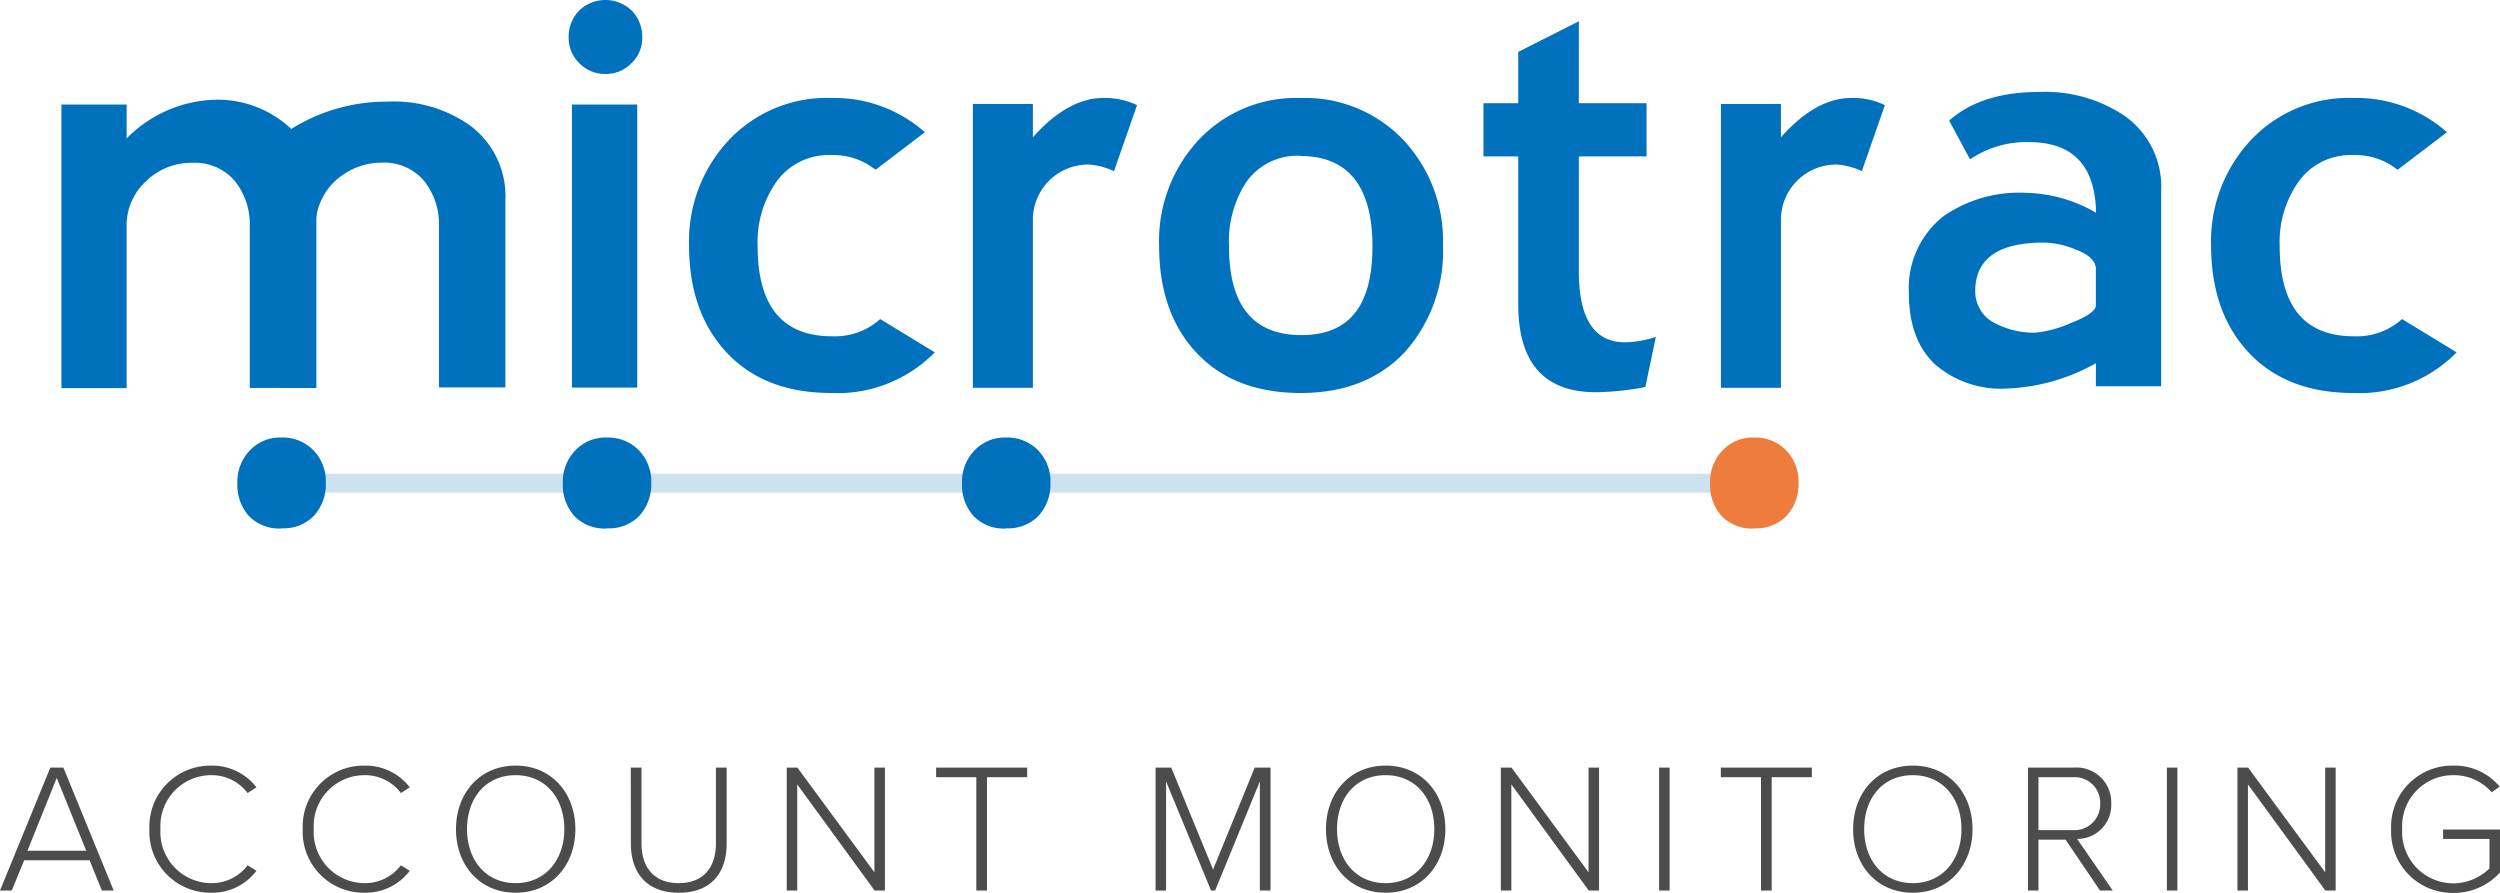 <svg xmlns="http://www.w3.org/2000/svg" width="244.242" height="87.234" viewBox="0 0 244.242 87.234">
  <g data-name="Group 8461">
    <g data-name="Group 8415">
      <g data-name="Group 8348">
        <path fill="#0071bc" d="M27.921 46.282h143.46v1.854H27.921z" data-name="Rectangle 3766" opacity=".2"/>
        <path fill="#ee7c3c" d="M171.362 51.634a4.105 4.105 0 0 1-3.159-1.21 4.559 4.559 0 0 1-1.135-3.234 4.412 4.412 0 0 1 1.21-3.177 4.05 4.05 0 0 1 3.1-1.267 4.175 4.175 0 0 1 3.121 1.248 4.351 4.351 0 0 1 1.21 3.177 4.592 4.592 0 0 1-1.173 3.234 4.161 4.161 0 0 1-3.159 1.21Z" data-name="Path 25385"/>
        <path fill="#0071bc" d="M27.502 51.634a4.176 4.176 0 0 1-3.177-1.21 4.559 4.559 0 0 1-1.133-3.234 4.412 4.412 0 0 1 1.21-3.177 4.05 4.05 0 0 1 3.1-1.268 4.175 4.175 0 0 1 3.121 1.248 4.351 4.351 0 0 1 1.21 3.177 4.592 4.592 0 0 1-1.173 3.234 4.161 4.161 0 0 1-3.159 1.21Z" data-name="Path 25386"/>
        <path fill="#0071bc" d="M59.279 51.634a4.105 4.105 0 0 1-3.159-1.21 4.558 4.558 0 0 1-1.134-3.234 4.412 4.412 0 0 1 1.21-3.177 4.05 4.05 0 0 1 3.1-1.267 4.175 4.175 0 0 1 3.121 1.248 4.351 4.351 0 0 1 1.21 3.177 4.592 4.592 0 0 1-1.173 3.234 4.161 4.161 0 0 1-3.159 1.21Z" data-name="Path 25387"/>
        <path fill="#0071bc" d="M98.279 51.634a4.105 4.105 0 0 1-3.159-1.21 4.559 4.559 0 0 1-1.135-3.234 4.412 4.412 0 0 1 1.21-3.177 4.05 4.05 0 0 1 3.1-1.267 4.175 4.175 0 0 1 3.121 1.248 4.351 4.351 0 0 1 1.21 3.177 4.592 4.592 0 0 1-1.173 3.234 4.161 4.161 0 0 1-3.159 1.21Z" data-name="Path 25388"/>
        <path fill="#0071bc" d="M42.882 37.885V22.129a6.737 6.737 0 0 0-1.475-4.483 5.1 5.1 0 0 0-4.124-1.755 6.563 6.563 0 0 0-3.613 1.078 5.98 5.98 0 0 0-2.383 2.837 4.3 4.3 0 0 0-.378 1.57v16.527H24.4V22.148a6.737 6.737 0 0 0-1.475-4.483 5.1 5.1 0 0 0-4.125-1.758 6.326 6.326 0 0 0-4.539 1.8 5.875 5.875 0 0 0-1.891 4.464v15.751H6V10.214h6.374v3.31a12.6 12.6 0 0 1 8.681-3.783 10.484 10.484 0 0 1 7.4 2.856 17.551 17.551 0 0 1 9.4-2.667 12.9 12.9 0 0 1 7.982 2.27 8.579 8.579 0 0 1 3.537 7.357v18.29h-6.511Z" data-name="Path 25389"/>
        <path fill="#0071bc" d="M59.148 7.225a3.455 3.455 0 0 1-2.534-1.04 3.442 3.442 0 0 1-1.06-2.535 3.657 3.657 0 0 1 1.021-2.61 3.7 3.7 0 0 1 5.145 0 3.6 3.6 0 0 1 1.021 2.61 3.353 3.353 0 0 1-1.059 2.534 3.455 3.455 0 0 1-2.534 1.04Zm-3.272 30.659V10.213h6.378v27.652h-6.378Z" data-name="Path 25390"/>
        <path fill="#0071bc" d="M81.22 38.394q-6.5 0-10.194-3.915c-2.459-2.61-3.707-6.109-3.707-10.5a14.438 14.438 0 0 1 3.9-10.308 13.162 13.162 0 0 1 10.005-4.1 13.351 13.351 0 0 1 9.135 3.348l-4.823 3.669a6.59 6.59 0 0 0-4.312-1.437 6.268 6.268 0 0 0-5.466 2.742 10.275 10.275 0 0 0-1.74 6.147q0 8.823 7.282 8.814a6.6 6.6 0 0 0 4.691-1.683l5.334 3.253a13.332 13.332 0 0 1-10.1 3.972Z" data-name="Path 25391"/>
        <path fill="#0071bc" d="M108.815 16.719a6.741 6.741 0 0 0-2.44-.643 5.4 5.4 0 0 0-5.466 5.523v16.285h-5.863V10.156h5.863v3.254c2.27-2.553 4.577-3.839 6.885-3.839a7.266 7.266 0 0 1 3.291.7l-2.251 6.45Z" data-name="Path 25392"/>
        <path fill="#0071bc" d="M127.086 38.394q-6.5 0-10.176-3.915c-2.459-2.61-3.669-6.109-3.669-10.5a14.491 14.491 0 0 1 3.858-10.305 13.051 13.051 0 0 1 9.968-4.1 13.269 13.269 0 0 1 10.005 4.062 14.4 14.4 0 0 1 3.9 10.346 14.762 14.762 0 0 1-3.764 10.459c-2.516 2.629-5.882 3.953-10.138 3.953Zm0-23.169a6.079 6.079 0 0 0-5.409 2.685 10.636 10.636 0 0 0-1.608 6.147q0 8.681 7.074 8.681c4.71 0 6.941-2.894 6.941-8.681s-2.345-8.814-7.017-8.814Z" data-name="Path 25393"/>
        <path fill="#0071bc" d="M160.752 37.808a27.215 27.215 0 0 1-4.823.511q-7.6 0-7.6-8.587V15.28h-3.4v-5.2h3.4V5.068l5.916-2.988v8h6.62v5.2h-6.62v11.2q0 6.951 4.5 6.96a9.908 9.908 0 0 0 3.026-.53l-1.021 4.88Z" data-name="Path 25394"/>
        <path fill="#0071bc" d="M181.897 16.719a6.741 6.741 0 0 0-2.44-.643 5.4 5.4 0 0 0-5.466 5.523v16.285h-5.863V10.156h5.863v3.254c2.27-2.553 4.558-3.839 6.885-3.839a7.13 7.13 0 0 1 3.272.7Z" data-name="Path 25395"/>
        <path fill="#0071bc" d="M204.763 37.752v-2.27a19.135 19.135 0 0 1-8.719 2.478 9.828 9.828 0 0 1-7.017-2.383c-1.683-1.589-2.534-3.9-2.534-6.922a8.934 8.934 0 0 1 3.4-7.547 12.977 12.977 0 0 1 8.019-2.27 14.173 14.173 0 0 1 6.866 1.948c-.076-4.6-2.27-6.9-6.544-6.9a9.759 9.759 0 0 0-5.769 1.683l-2.038-3.786c2.1-1.872 5.05-2.8 8.814-2.8a13.912 13.912 0 0 1 8.227 2.27 8.447 8.447 0 0 1 3.669 7.414v19.067h-6.374Zm0-11.462c0-.775-.681-1.437-2.062-1.948a8.376 8.376 0 0 0-3.026-.643q-6.7 0-6.7 4.747a3.475 3.475 0 0 0 2.062 3.2 8.182 8.182 0 0 0 3.858.851 11.4 11.4 0 0 0 3.442-.946c1.608-.624 2.421-1.21 2.421-1.721v-3.521Z" data-name="Path 25396"/>
        <path fill="#0071bc" d="M229.919 38.394q-6.5 0-10.194-3.915c-2.459-2.61-3.707-6.109-3.707-10.5a14.438 14.438 0 0 1 3.9-10.308 13.133 13.133 0 0 1 10.005-4.1 13.351 13.351 0 0 1 9.135 3.348l-4.823 3.669a6.59 6.59 0 0 0-4.312-1.437 6.268 6.268 0 0 0-5.466 2.742 10.276 10.276 0 0 0-1.74 6.147q0 8.823 7.263 8.814a6.6 6.6 0 0 0 4.691-1.683l5.334 3.253a13.332 13.332 0 0 1-10.1 3.972Z" data-name="Path 25397"/>
      </g>
    </g>
    <path fill="#4c4c4c" d="M11.106 87 6.192 74.994H4.914L0 87h1.152l1.206-2.952h6.39L9.954 87Zm-2.682-3.888H2.682L5.544 76Zm12.22 4.104a5.4 5.4 0 0 0 4.41-2.142l-.864-.54a4.381 4.381 0 0 1-3.546 1.746 4.988 4.988 0 0 1-4.968-5.274 4.967 4.967 0 0 1 4.968-5.274 4.381 4.381 0 0 1 3.546 1.746l.864-.558a5.436 5.436 0 0 0-4.41-2.12 5.956 5.956 0 0 0-6.048 6.21 5.956 5.956 0 0 0 6.048 6.206Zm14.976 0a5.4 5.4 0 0 0 4.41-2.142l-.864-.54a4.381 4.381 0 0 1-3.544 1.746 4.988 4.988 0 0 1-4.968-5.274 4.967 4.967 0 0 1 4.968-5.274 4.381 4.381 0 0 1 3.546 1.746l.864-.558a5.436 5.436 0 0 0-4.41-2.124 5.956 5.956 0 0 0-6.048 6.21 5.956 5.956 0 0 0 6.048 6.21Zm8.928-6.21c0 3.51 2.3 6.21 5.832 6.21 3.51 0 5.832-2.7 5.832-6.21s-2.322-6.21-5.832-6.21c-3.526.004-5.83 2.704-5.83 6.21Zm10.584 0c0 3.024-1.872 5.274-4.752 5.274-2.916 0-4.752-2.25-4.752-5.274 0-3.06 1.836-5.274 4.752-5.274 2.882 0 4.754 2.214 4.754 5.274Zm6.5 1.386c0 2.952 1.6 4.824 4.68 4.824 3.1 0 4.68-1.854 4.68-4.824v-7.4h-1.048v7.38c0 2.43-1.26 3.906-3.636 3.906-2.358 0-3.636-1.476-3.636-3.906v-7.38h-1.044ZM86.454 87V74.994h-1.026v10.224l-7.524-10.224H76.86V87h1.026V76.632L85.444 87Zm9.972 0V75.93h3.924v-.936h-8.892v.936h3.924V87Zm27.7 0V74.994h-1.546l-4.068 9.954-4.086-9.954h-1.53V87h1.026V76.344L118.314 87h.4l4.37-10.656V87Zm5.418-5.994c0 3.51 2.3 6.21 5.832 6.21 3.51 0 5.832-2.7 5.832-6.21s-2.322-6.21-5.832-6.21c-3.526.004-5.832 2.704-5.832 6.21Zm10.584 0c0 3.024-1.872 5.274-4.752 5.274-2.916 0-4.752-2.25-4.752-5.274 0-3.06 1.836-5.274 4.752-5.274 2.882 0 4.754 2.214 4.754 5.274ZM156.222 87V74.994h-1.026v10.224l-7.524-10.224h-1.044V87h1.026V76.632L155.214 87Zm6.894 0V74.994h-1.026V87Zm9.972 0V75.93h3.924v-.936h-8.892v.936h3.924V87Zm7.956-5.994c0 3.51 2.3 6.21 5.832 6.21 3.51 0 5.832-2.7 5.832-6.21s-2.322-6.21-5.832-6.21c-3.532.004-5.832 2.704-5.832 6.21Zm10.584 0c0 3.024-1.872 5.274-4.752 5.274-2.916 0-4.752-2.25-4.752-5.274 0-3.06 1.836-5.274 4.752-5.274 2.88 0 4.752 2.214 4.752 5.274ZM206.406 87l-3.474-5.04a3.308 3.308 0 0 0 3.33-3.46 3.4 3.4 0 0 0-3.654-3.51h-4.482V87h1.026v-4.968h2.646L205.164 87Zm-1.224-8.5a2.514 2.514 0 0 1-2.664 2.6h-3.366v-5.17h3.366a2.5 2.5 0 0 1 2.664 2.57Zm7.542 8.5V74.994h-1.026V87Zm15.462 0V74.994h-1.026v10.224l-7.524-10.224h-1.044V87h1.026V76.632L227.178 87Zm5.418-5.994a5.99 5.99 0 0 0 6.084 6.228 6.06 6.06 0 0 0 4.554-2v-4.192h-5.562v.918h4.536v2.88a5.108 5.108 0 0 1-3.528 1.46 5.01 5.01 0 0 1-5-5.292 4.974 4.974 0 0 1 5-5.274 4.893 4.893 0 0 1 3.744 1.674l.774-.558a5.7 5.7 0 0 0-4.518-2.052 5.974 5.974 0 0 0-6.084 6.208Z" data-name="Path 26221"/>
  </g>
</svg>
